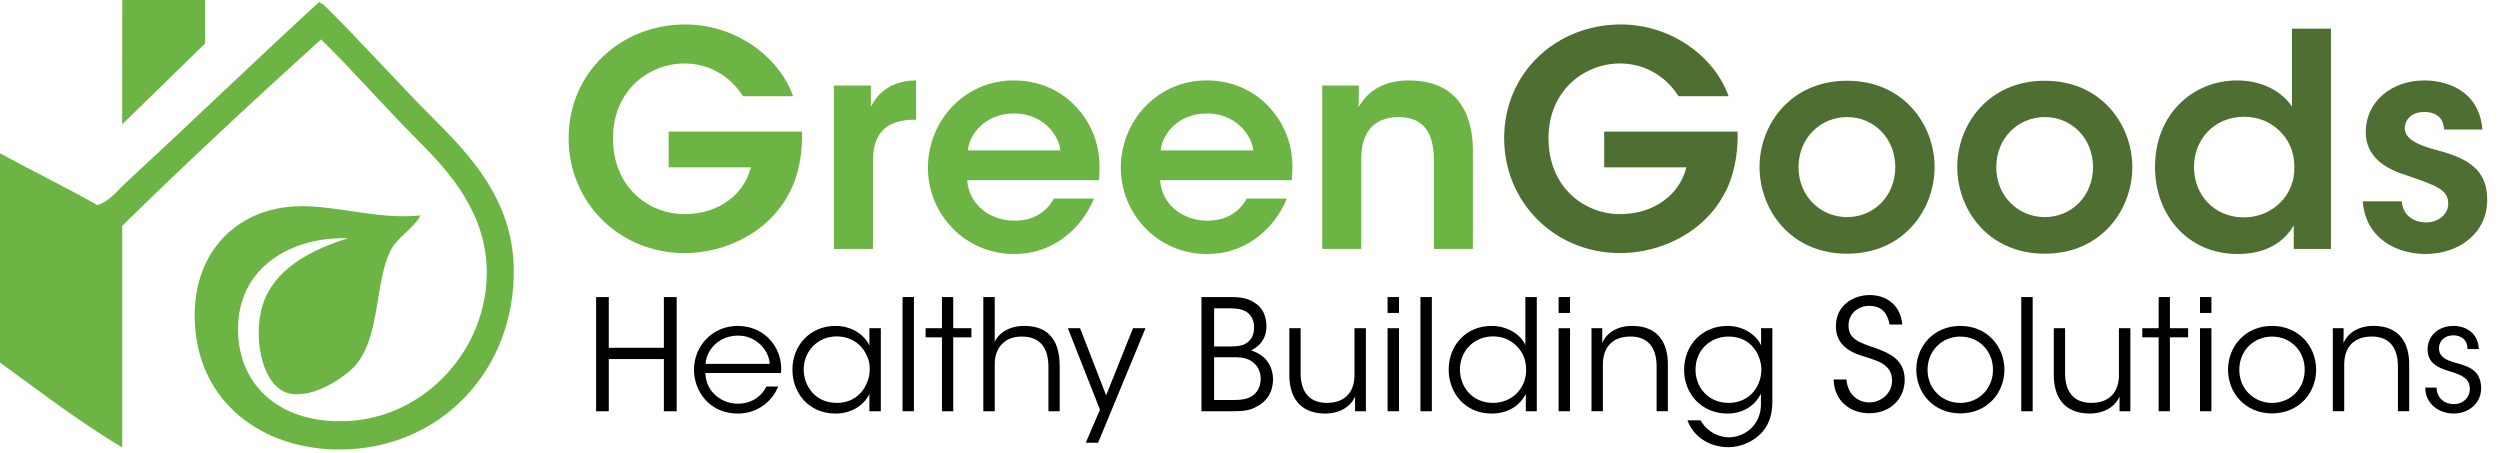 <?xml version="1.0" encoding="utf-8"?>
<!-- Generator: Adobe Illustrator 15.0.2, SVG Export Plug-In . SVG Version: 6.00 Build 0)  -->
<!DOCTYPE svg PUBLIC "-//W3C//DTD SVG 1.1//EN" "http://www.w3.org/Graphics/SVG/1.1/DTD/svg11.dtd">
<svg version="1.1" id="LOGO" xmlns="http://www.w3.org/2000/svg" xmlns:xlink="http://www.w3.org/1999/xlink" x="0px" y="0px"
	 width="266.514px" height="48.297px" viewBox="0 0 266.514 48.297" enable-background="new 0 0 266.514 48.297"
	 xml:space="preserve">
<g display="none">
	<path display="inline" fill-rule="evenodd" clip-rule="evenodd" d="M78.946,5.609h6.122v3.215l-6.124,5.97L78.946,5.609z
		 M91.038,20.918c-3.959,0.501-6.85,3.571-6.736,8.267c0.149,6.163,5.013,9.653,10.715,9.644
		c7.492-0.014,13.034-5.941,12.858-13.471c-0.114-4.939-3.162-8.214-5.816-10.869c-2.958-2.957-5.367-5.701-8.268-8.573
		c-0.152,0-0.182-0.124-0.305-0.153c-4.76,4.373-9.613,9.05-14.237,13.318c-0.649,0.599-1.25,1.42-2.143,1.684
		c-2.348-1.326-4.82-2.528-7.195-3.827c0,5.154,0,10.308,0,15.461c2.954,2.148,5.843,4.363,9.031,6.277c0-5.461,0-10.92,0-16.38
		c4.792-4.699,9.713-9.27,14.697-13.777c2.56,2.51,4.584,4.892,7.194,7.501c2.323,2.323,5.082,5.408,5.052,9.797
		c-0.039,5.574-4.382,10.365-9.797,10.869c-5.255,0.49-8.816-2.51-8.573-7.195c0.214-4.103,3.829-6.393,8.113-6.277
		c-2.405,0.75-5.084,2.016-6.123,4.439c-1.055,2.46-0.324,6.622,1.836,7.042c1.829,0.355,4.103-1.289,4.747-1.99
		c1.916-2.088,1.507-5.973,2.603-8.419c0.526-1.178,1.683-1.641,2.296-2.755C97.501,21.886,94.107,20.529,91.038,20.918z
		 M47.104,48.121c-0.827-2.324-3.357-4.149-6.233-4.149c-3.719,0-6.749,2.772-6.749,6.577c0,3.701,2.91,6.645,6.715,6.645
		c2.29,0,5.027-1.17,6.215-3.82c0.482-1.068,0.602-2.359,0.568-3.203h-7.713v2.066h4.752c-0.189,0.758-0.637,1.445-1.309,1.928
		c-0.654,0.482-1.515,0.775-2.531,0.775c-2.031,0-4.132-1.516-4.132-4.391c0-2.772,2.084-4.321,4.132-4.321
		c0.982,0,1.791,0.327,2.445,0.844c0.379,0.292,0.689,0.654,0.947,1.05H47.104z M49.294,56.953h2.255v-5.096
		c0-1.637,0.809-2.377,2.394-2.377h0.103v-2.272c-1.429,0.018-2.204,0.689-2.617,1.532v-1.239h-2.135V56.953z M64.171,52.977
		c0.189-1.654-0.241-3.135-1.395-4.322c-0.877-0.911-2.117-1.446-3.529-1.446c-2.857,0-4.958,2.358-4.958,5.044
		c0,2.635,2.083,4.994,4.993,4.994c0.981,0,1.911-0.275,2.703-0.826c0.792-0.533,1.463-1.326,1.911-2.377h-2.325
		c-0.431,0.775-1.17,1.273-2.272,1.273c-1.291,0.018-2.634-0.826-2.737-2.34H64.171z M56.596,51.254
		c0.086-0.93,0.999-2.135,2.669-2.135c1.652-0.017,2.6,1.24,2.686,2.135H56.596z M75.176,52.977
		c0.189-1.654-0.241-3.135-1.395-4.322c-0.877-0.911-2.117-1.446-3.529-1.446c-2.858,0-4.959,2.358-4.959,5.044
		c0,2.635,2.083,4.994,4.993,4.994c0.982,0,1.911-0.275,2.704-0.826c0.792-0.533,1.463-1.326,1.911-2.377h-2.325
		c-0.431,0.775-1.17,1.273-2.272,1.273c-1.292,0.018-2.634-0.826-2.738-2.34H75.176z M67.6,51.254
		c0.087-0.93,0.999-2.135,2.669-2.135c1.652-0.017,2.599,1.24,2.686,2.135H67.6z M76.901,56.953h2.255v-5.217
		c0-1.326,0.551-2.393,2.152-2.41c1.584,0,2.048,1.084,2.048,2.496v5.131h2.256v-5.699c0-1.67-0.586-4.028-3.667-4.046
		c-1.688-0.017-2.532,0.811-2.945,1.55c0.018-0.447,0.018-0.843,0.018-1.257h-2.118V56.953z"/>
	<path display="inline" fill="#6D6E71" d="M97.427,48.121c-0.26-0.396-0.568-0.758-0.947-1.05c-0.654-0.517-1.464-0.844-2.445-0.844
		c-2.048,0-4.132,1.549-4.132,4.321c0,2.875,2.1,4.391,4.132,4.391c1.017,0,1.877-0.293,2.531-0.775
		c0.672-0.482,1.119-1.17,1.309-1.928h-4.752V50.17h7.713c0.035,0.844-0.086,2.135-0.568,3.203c-1.187,2.65-3.925,3.82-6.215,3.82
		c-3.805,0-6.715-2.943-6.715-6.645c0-3.805,3.029-6.577,6.75-6.577c2.875,0,5.405,1.825,6.232,4.149H97.427z M102.027,52.201
		c0-2.41,1.772-4.976,5.062-4.976s5.062,2.565,5.062,4.993c0,2.445-1.772,5.01-5.062,5.01s-5.062-2.564-5.062-5.01V52.201z
		 M104.282,52.236c0,1.652,1.257,2.875,2.807,2.875s2.789-1.223,2.789-2.893s-1.239-2.893-2.789-2.893s-2.807,1.223-2.807,2.893
		V52.236z M113.393,52.201c0-2.41,1.774-4.976,5.062-4.976c3.289,0,5.063,2.565,5.063,4.993c0,2.445-1.774,5.01-5.063,5.01
		c-3.287,0-5.062-2.564-5.062-5.01V52.201z M115.648,52.236c0,1.652,1.257,2.875,2.806,2.875c1.55,0,2.789-1.223,2.789-2.893
		s-1.239-2.893-2.789-2.893c-1.549,0-2.806,1.223-2.806,2.893V52.236z M134.935,56.953h-2.151v-1.359
		c-0.413,0.705-1.31,1.652-3.237,1.652c-2.909,0-4.787-2.273-4.787-5.027c0-3.064,2.187-5.011,4.753-5.011
		c1.808,0,2.823,0.965,3.168,1.516v-1.377v-3.134h2.255V56.953z M127.016,52.219c0,1.6,1.153,2.91,2.893,2.91
		c0.826,0,1.565-0.328,2.101-0.861c0.533-0.535,0.843-1.273,0.809-2.102c0-0.826-0.327-1.531-0.844-2.031
		c-0.517-0.516-1.239-0.826-2.05-0.826c-1.841,0-2.908,1.412-2.908,2.893V52.219z M141.291,50.049
		c-0.018-0.498-0.275-1.016-1.153-1.016c-0.758,0-1.119,0.482-1.119,0.947c0.018,0.602,0.706,0.93,1.601,1.188
		c1.515,0.414,3.15,0.861,3.168,2.893c0.035,1.945-1.601,3.186-3.58,3.186c-1.464,0-3.443-0.758-3.616-3.049h2.256
		c0.086,1.018,0.964,1.223,1.394,1.223c0.707,0,1.31-0.465,1.292-1.102c0-0.809-0.706-1.033-2.445-1.635
		c-1.273-0.396-2.307-1.102-2.323-2.463c0-1.858,1.566-3.013,3.391-3.013c1.274,0,3.168,0.568,3.357,2.841H141.291z"/>
</g>
<path display="none" fill-rule="evenodd" clip-rule="evenodd" fill="#6CB444" d="M58.854,21.871
	c-0.827-2.324-3.357-4.149-6.233-4.149c-3.719,0-6.749,2.772-6.749,6.577c0,3.701,2.91,6.645,6.715,6.645
	c2.29,0,5.027-1.17,6.215-3.82c0.482-1.068,0.602-2.359,0.568-3.203h-7.713v2.066h4.752c-0.189,0.758-0.637,1.445-1.309,1.928
	c-0.654,0.482-1.515,0.775-2.531,0.775c-2.031,0-4.132-1.516-4.132-4.391c0-2.772,2.084-4.321,4.132-4.321
	c0.982,0,1.791,0.327,2.445,0.844c0.379,0.292,0.689,0.654,0.947,1.05H58.854z M61.044,30.703h2.255v-5.096
	c0-1.637,0.809-2.377,2.394-2.377h0.103v-2.272c-1.429,0.018-2.204,0.689-2.617,1.532v-1.239h-2.135V30.703z M75.921,26.727
	c0.189-1.654-0.241-3.135-1.395-4.322c-0.877-0.911-2.117-1.446-3.529-1.446c-2.857,0-4.958,2.358-4.958,5.044
	c0,2.635,2.083,4.994,4.993,4.994c0.981,0,1.911-0.275,2.703-0.826c0.792-0.533,1.463-1.326,1.911-2.377h-2.325
	c-0.431,0.775-1.17,1.273-2.272,1.273c-1.291,0.018-2.634-0.826-2.737-2.34H75.921z M68.346,25.004
	c0.086-0.93,0.999-2.135,2.669-2.135c1.652-0.017,2.6,1.24,2.686,2.135H68.346z M86.926,26.727c0.189-1.654-0.241-3.135-1.395-4.322
	c-0.877-0.911-2.117-1.446-3.529-1.446c-2.858,0-4.959,2.358-4.959,5.044c0,2.635,2.083,4.994,4.993,4.994
	c0.982,0,1.911-0.275,2.704-0.826c0.792-0.533,1.463-1.326,1.911-2.377h-2.325c-0.431,0.775-1.17,1.273-2.272,1.273
	c-1.292,0.018-2.634-0.826-2.738-2.34H86.926z M79.35,25.004c0.087-0.93,0.999-2.135,2.669-2.135
	c1.652-0.017,2.599,1.24,2.686,2.135H79.35z M88.651,30.703h2.255v-5.217c0-1.326,0.551-2.393,2.152-2.41
	c1.584,0,2.049,1.084,2.049,2.496v5.131h2.256v-5.699c0-1.67-0.586-4.028-3.668-4.046c-1.688-0.017-2.531,0.811-2.944,1.55
	c0.018-0.447,0.018-0.843,0.018-1.257h-2.118V30.703z"/>
<path display="none" fill="#4E6E32" d="M109.177,21.871c-0.26-0.396-0.568-0.758-0.947-1.05c-0.654-0.517-1.464-0.844-2.445-0.844
	c-2.048,0-4.132,1.549-4.132,4.321c0,2.875,2.1,4.391,4.132,4.391c1.017,0,1.877-0.293,2.531-0.775
	c0.672-0.482,1.119-1.17,1.309-1.928h-4.752V23.92h7.713c0.035,0.844-0.086,2.135-0.568,3.203c-1.187,2.65-3.925,3.82-6.215,3.82
	c-3.805,0-6.715-2.943-6.715-6.645c0-3.805,3.029-6.577,6.75-6.577c2.875,0,5.405,1.825,6.232,4.149H109.177z M113.777,25.951
	c0-2.41,1.772-4.976,5.062-4.976s5.062,2.565,5.062,4.993c0,2.445-1.772,5.01-5.062,5.01s-5.062-2.564-5.062-5.01V25.951z
	 M116.032,25.986c0,1.652,1.257,2.875,2.807,2.875s2.789-1.223,2.789-2.893s-1.239-2.893-2.789-2.893s-2.807,1.223-2.807,2.893
	V25.986z M125.143,25.951c0-2.41,1.774-4.976,5.062-4.976c3.289,0,5.063,2.565,5.063,4.993c0,2.445-1.774,5.01-5.063,5.01
	c-3.287,0-5.062-2.564-5.062-5.01V25.951z M127.398,25.986c0,1.652,1.257,2.875,2.806,2.875c1.55,0,2.789-1.223,2.789-2.893
	s-1.239-2.893-2.789-2.893c-1.549,0-2.806,1.223-2.806,2.893V25.986z M146.685,30.703h-2.151v-1.359
	c-0.413,0.705-1.31,1.652-3.237,1.652c-2.909,0-4.787-2.273-4.787-5.027c0-3.064,2.187-5.011,4.753-5.011
	c1.808,0,2.823,0.965,3.168,1.516v-1.377v-3.134h2.255V30.703z M138.766,25.969c0,1.6,1.153,2.91,2.893,2.91
	c0.826,0,1.565-0.328,2.101-0.861c0.533-0.535,0.843-1.273,0.809-2.102c0-0.826-0.327-1.531-0.844-2.031
	c-0.517-0.516-1.239-0.826-2.05-0.826c-1.841,0-2.908,1.412-2.908,2.893V25.969z M153.041,23.799
	c-0.018-0.498-0.275-1.016-1.153-1.016c-0.758,0-1.119,0.482-1.119,0.947c0.018,0.602,0.706,0.93,1.601,1.188
	c1.515,0.414,3.15,0.861,3.168,2.893c0.035,1.945-1.601,3.186-3.58,3.186c-1.464,0-3.443-0.758-3.616-3.049h2.256
	c0.086,1.018,0.964,1.223,1.394,1.223c0.707,0,1.31-0.465,1.292-1.102c0-0.809-0.706-1.033-2.445-1.635
	c-1.273-0.396-2.307-1.102-2.323-2.463c0-1.858,1.566-3.013,3.391-3.013c1.274,0,3.168,0.568,3.357,2.841H153.041z"/>
<path fill-rule="evenodd" clip-rule="evenodd" fill="#6CB444" d="M13.031,0h8.831v4.638l-8.834,8.612L13.031,0z M30.475,22.083
	c-5.711,0.723-9.881,5.153-9.717,11.926c0.216,8.891,7.231,13.925,15.458,13.911c10.808-0.02,18.802-8.571,18.549-19.433
	c-0.165-7.125-4.562-11.85-8.391-15.68c-4.267-4.266-7.742-8.224-11.926-12.367c-0.22,0-0.262-0.178-0.439-0.221
	C27.141,6.53,20.141,13.277,13.47,19.434c-0.937,0.864-1.802,2.048-3.091,2.429C6.992,19.951,3.426,18.215,0,16.342
	c0,7.435,0,14.87,0,22.304c4.261,3.1,8.429,6.294,13.028,9.056c0-7.878,0-15.754,0-23.63c6.914-6.779,14.012-13.373,21.201-19.875
	c3.692,3.621,6.613,7.056,10.378,10.82c3.351,3.352,7.331,7.802,7.287,14.134c-0.056,8.04-6.321,14.953-14.132,15.68
	c-7.581,0.707-12.718-3.62-12.368-10.38c0.309-5.918,5.524-9.221,11.704-9.055c-3.47,1.083-7.334,2.909-8.833,6.405
	c-1.522,3.548-0.468,9.553,2.648,10.159c2.639,0.513,5.918-1.859,6.848-2.871c2.764-3.012,2.173-8.616,3.754-12.146
	c0.759-1.698,2.427-2.366,3.312-3.975C39.798,23.481,34.902,21.523,30.475,22.083z"/>
<g display="none">
	<path display="inline" fill="#6CB444" d="M50.797,27.494c-0.255-0.392-0.561-0.748-0.935-1.037
		c-0.646-0.51-1.445-0.833-2.414-0.833c-2.022,0-4.079,1.529-4.079,4.267c0,2.839,2.073,4.334,4.079,4.334
		c1.003,0,1.853-0.288,2.499-0.765c0.663-0.476,1.104-1.155,1.292-1.903h-4.691v-2.04h7.615c0.033,0.833-0.085,2.107-0.562,3.162
		c-1.173,2.617-3.875,3.773-6.137,3.773c-3.756,0-6.629-2.907-6.629-6.562c0-3.757,2.992-6.493,6.663-6.493
		c2.839,0,5.338,1.802,6.153,4.097H50.797z"/>
	<path display="inline" fill="#6CB444" d="M56.059,26.882h2.107v1.224c0.408-0.833,1.173-1.496,2.584-1.513v2.244h-0.102
		c-1.564,0-2.363,0.73-2.363,2.346v5.031h-2.227V26.882z"/>
	<path display="inline" fill="#6CB444" d="M63.744,32.287c0.102,1.496,1.428,2.329,2.702,2.312c1.088,0,1.819-0.492,2.244-1.258
		h2.295c-0.442,1.037-1.105,1.819-1.887,2.346c-0.782,0.544-1.7,0.816-2.669,0.816c-2.873,0-4.93-2.329-4.93-4.93
		c0-2.651,2.074-4.98,4.896-4.98c1.395,0,2.618,0.527,3.484,1.428c1.14,1.173,1.564,2.635,1.377,4.267H63.744z M69.064,30.588
		c-0.085-0.885-1.02-2.125-2.651-2.108c-1.649,0-2.55,1.19-2.635,2.108H69.064z"/>
	<path display="inline" fill="#6CB444" d="M74.832,32.287c0.102,1.496,1.428,2.329,2.702,2.312c1.088,0,1.819-0.492,2.244-1.258
		h2.295c-0.442,1.037-1.105,1.819-1.887,2.346c-0.782,0.544-1.7,0.816-2.669,0.816c-2.873,0-4.93-2.329-4.93-4.93
		c0-2.651,2.074-4.98,4.896-4.98c1.395,0,2.618,0.527,3.484,1.428c1.14,1.173,1.564,2.635,1.377,4.267H74.832z M80.152,30.588
		c-0.085-0.885-1.02-2.125-2.651-2.108c-1.649,0-2.55,1.19-2.635,2.108H80.152z"/>
	<path display="inline" fill="#6CB444" d="M84.166,26.882h2.091c0,0.408,0,0.799-0.017,1.241c0.408-0.731,1.241-1.547,2.906-1.53
		c3.043,0.017,3.622,2.346,3.622,3.995v5.626h-2.227v-5.065c0-1.394-0.459-2.465-2.024-2.465c-1.58,0.017-2.124,1.071-2.124,2.38
		v5.15h-2.228V26.882z"/>
	<path display="inline" fill="#4E6E32" d="M95.287,23.635h2.533v10.353h4.131v2.227h-6.664V23.635z"/>
	<path display="inline" fill="#4E6E32" d="M105.014,32.287c0.102,1.496,1.428,2.329,2.703,2.312c1.088,0,1.818-0.492,2.244-1.258
		h2.295c-0.443,1.037-1.105,1.819-1.887,2.346c-0.783,0.544-1.701,0.816-2.67,0.816c-2.873,0-4.93-2.329-4.93-4.93
		c0-2.651,2.074-4.98,4.896-4.98c1.393,0,2.617,0.527,3.484,1.428c1.139,1.173,1.564,2.635,1.377,4.267H105.014z M110.334,30.588
		c-0.084-0.885-1.02-2.125-2.65-2.108c-1.65,0-2.551,1.19-2.635,2.108H110.334z"/>
	<path display="inline" fill="#4E6E32" d="M124.02,36.214h-2.227v-1.343c-0.596,1.088-1.836,1.632-3.145,1.632
		c-2.992,0-4.742-2.329-4.742-4.964c0-2.94,2.123-4.946,4.742-4.946c1.699,0,2.736,0.901,3.145,1.648v-1.359h2.227V36.214z
		 M116.133,31.591c0,1.155,0.832,2.838,2.838,2.838c1.24,0,2.057-0.646,2.482-1.495c0.221-0.408,0.322-0.851,0.357-1.31
		c0.016-0.441-0.068-0.9-0.256-1.309c-0.391-0.884-1.258-1.648-2.602-1.648c-1.801,0-2.82,1.462-2.82,2.906V31.591z"/>
	<path display="inline" fill="#4E6E32" d="M126.688,28.599h-1.156v-1.717h1.156v-0.527c0-2.771,2.107-2.94,3.705-2.957v1.717
		c-0.561,0-1.479,0-1.479,1.309v0.459h1.479v1.717h-1.479v7.615h-2.227V28.599z"/>
	<path display="inline" fill="#6CB444" d="M131.951,23.635h3.994c1.564,0,3.842,0.153,5.338,2.176
		c0.918,1.156,1.291,2.55,1.291,4.097c0,3.553-1.869,6.307-6.441,6.307h-4.182V23.635z M134.484,33.987h1.785
		c2.719,0,3.773-1.785,3.773-4.046c0-0.985-0.256-2.04-0.852-2.821c-0.525-0.681-1.375-1.258-2.906-1.258h-1.801V33.987z"/>
	<path display="inline" fill="#6CB444" d="M144.008,31.522c0-2.38,1.75-4.913,4.998-4.913c3.246,0,4.996,2.533,4.996,4.93
		c0,2.414-1.75,4.946-4.996,4.946c-3.248,0-4.998-2.532-4.998-4.946V31.522z M146.234,31.557c0,1.632,1.24,2.839,2.771,2.839
		c1.529,0,2.754-1.207,2.754-2.856c0-1.648-1.225-2.855-2.754-2.855c-1.531,0-2.771,1.207-2.771,2.855V31.557z"/>
	<path display="inline" fill="#6CB444" d="M155.375,31.522c0-2.38,1.75-4.913,4.996-4.913c3.248,0,4.998,2.533,4.998,4.93
		c0,2.414-1.75,4.946-4.998,4.946c-3.246,0-4.996-2.532-4.996-4.946V31.522z M157.602,31.557c0,1.632,1.24,2.839,2.77,2.839
		c1.531,0,2.754-1.207,2.754-2.856c0-1.648-1.223-2.855-2.754-2.855c-1.529,0-2.77,1.207-2.77,2.855V31.557z"/>
	<path display="inline" fill="#6CB444" d="M167.234,26.882h2.107v1.224c0.408-0.833,1.174-1.496,2.584-1.513v2.244h-0.102
		c-1.564,0-2.363,0.73-2.363,2.346v5.031h-2.227V26.882z"/>
	<path display="inline" fill="#6CB444" d="M177.531,29.397c-0.018-0.493-0.271-1.003-1.139-1.003c-0.748,0-1.105,0.476-1.105,0.935
		c0.018,0.596,0.697,0.918,1.58,1.174c1.496,0.407,3.111,0.85,3.129,2.855c0.033,1.921-1.582,3.145-3.537,3.145
		c-1.443,0-3.398-0.748-3.568-3.009h2.227c0.084,1.003,0.951,1.207,1.377,1.207c0.697,0,1.291-0.459,1.275-1.088
		c0-0.799-0.697-1.021-2.414-1.615c-1.258-0.391-2.277-1.088-2.295-2.431c0-1.836,1.547-2.975,3.348-2.975
		c1.258,0,3.129,0.561,3.314,2.805H177.531z"/>
</g>
<g>
	<path fill="#6CB444" d="M79.217,10.258c-0.476-0.73-1.047-1.396-1.746-1.937c-1.206-0.952-2.698-1.555-4.507-1.555
		c-3.777,0-7.617,2.856-7.617,7.966c0,5.301,3.872,8.094,7.617,8.094c1.873,0,3.459-0.54,4.666-1.429
		c1.238-0.889,2.063-2.158,2.412-3.555h-8.76v-3.809h14.219c0.063,1.556-0.159,3.936-1.047,5.903
		c-2.19,4.888-7.236,7.046-11.458,7.046c-7.014,0-12.378-5.427-12.378-12.251c0-7.014,5.586-12.124,12.441-12.124
		c5.3,0,9.966,3.364,11.489,7.649H79.217z"/>
	<path fill="#6CB444" d="M88.905,9.115h3.935V11.4c0.762-1.556,2.19-2.793,4.824-2.825v4.189h-0.189c-2.92,0-4.412,1.365-4.412,4.38
		v9.395h-4.158V9.115z"/>
	<path fill="#6CB444" d="M103.11,19.208c0.19,2.793,2.666,4.348,5.046,4.316c2.031,0,3.396-0.921,4.189-2.349h4.285
		c-0.825,1.936-2.062,3.396-3.523,4.38c-1.459,1.016-3.174,1.523-4.982,1.523c-5.363,0-9.204-4.349-9.204-9.204
		c0-4.951,3.872-9.3,9.141-9.3c2.603,0,4.888,0.984,6.507,2.666c2.126,2.19,2.92,4.92,2.57,7.967H103.11z M113.045,16.034
		c-0.159-1.65-1.904-3.968-4.951-3.936c-3.079,0-4.762,2.222-4.92,3.936H113.045z"/>
	<path fill="#6CB444" d="M123.672,19.208c0.19,2.793,2.666,4.348,5.047,4.316c2.031,0,3.396-0.921,4.189-2.349h4.284
		c-0.825,1.936-2.063,3.396-3.522,4.38c-1.461,1.016-3.174,1.523-4.983,1.523c-5.364,0-9.204-4.349-9.204-9.204
		c0-4.951,3.872-9.3,9.141-9.3c2.603,0,4.888,0.984,6.506,2.666c2.127,2.19,2.92,4.92,2.571,7.967H123.672z M133.605,16.034
		c-0.158-1.65-1.904-3.968-4.951-3.936c-3.078,0-4.76,2.222-4.919,3.936H133.605z"/>
	<path fill="#6CB444" d="M140.957,9.115h3.904c0,0.762,0,1.491-0.031,2.316c0.762-1.364,2.316-2.888,5.427-2.856
		c5.681,0.032,6.761,4.38,6.761,7.459v10.505h-4.158v-9.458c0-2.603-0.857-4.602-3.777-4.602c-2.951,0.031-3.967,1.999-3.967,4.443
		v9.616h-4.158V9.115z"/>
	<path fill="#4E6E32" d="M178.949,10.258c-0.476-0.73-1.047-1.396-1.745-1.937c-1.206-0.952-2.698-1.555-4.507-1.555
		c-3.777,0-7.617,2.856-7.617,7.966c0,5.301,3.872,8.094,7.617,8.094c1.873,0,3.459-0.54,4.666-1.429
		c1.237-0.889,2.062-2.158,2.412-3.555h-8.76v-3.809h14.219c0.062,1.556-0.159,3.936-1.048,5.903
		c-2.19,4.888-7.236,7.046-11.458,7.046c-7.014,0-12.377-5.427-12.377-12.251c0-7.014,5.586-12.124,12.441-12.124
		c5.3,0,9.965,3.364,11.488,7.649H178.949z"/>
	<path fill="#4E6E32" d="M187.577,17.779c0-4.443,3.269-9.172,9.331-9.172s9.331,4.729,9.331,9.204c0,4.507-3.269,9.235-9.331,9.235
		s-9.331-4.729-9.331-9.235V17.779z M191.734,17.843c0,3.047,2.317,5.301,5.174,5.301s5.142-2.254,5.142-5.332
		c0-3.079-2.285-5.332-5.142-5.332s-5.174,2.253-5.174,5.332V17.843z"/>
	<path fill="#4E6E32" d="M208.656,17.779c0-4.443,3.27-9.172,9.331-9.172s9.331,4.729,9.331,9.204c0,4.507-3.27,9.235-9.331,9.235
		s-9.331-4.729-9.331-9.235V17.779z M212.814,17.843c0,3.047,2.316,5.301,5.173,5.301s5.142-2.254,5.142-5.332
		c0-3.079-2.285-5.332-5.142-5.332s-5.173,2.253-5.173,5.332V17.843z"/>
	<path fill="#4E6E32" d="M248.492,26.539h-3.967v-2.507c-0.762,1.301-2.412,3.047-5.967,3.047c-5.363,0-8.823-4.189-8.823-9.268
		c0-5.649,4.03-9.236,8.76-9.236c3.333,0,5.205,1.777,5.84,2.793V8.829V3.053h4.157V26.539z M233.893,17.812
		c0,2.951,2.127,5.363,5.332,5.363c1.523,0,2.889-0.603,3.873-1.587c0.983-0.983,1.555-2.349,1.491-3.872
		c0-1.523-0.603-2.824-1.556-3.745c-0.951-0.952-2.285-1.523-3.776-1.523c-3.396,0-5.364,2.603-5.364,5.332V17.812z"/>
	<path fill="#4E6E32" d="M260.549,13.812c-0.032-0.921-0.508-1.873-2.127-1.873c-1.396,0-2.062,0.889-2.062,1.746
		c0.031,1.11,1.301,1.714,2.951,2.189c2.793,0.762,5.809,1.587,5.84,5.332c0.063,3.587-2.951,5.872-6.602,5.872
		c-2.697,0-6.348-1.396-6.665-5.618h4.157c0.159,1.873,1.777,2.254,2.571,2.254c1.302,0,2.412-0.857,2.38-2.031
		c0-1.492-1.301-1.904-4.506-3.016c-2.35-0.729-4.254-2.031-4.285-4.538c0-3.428,2.889-5.555,6.252-5.555
		c2.35,0,5.84,1.048,6.189,5.237H260.549z"/>
</g>
<g>
	<path d="M63.55,43.84V31.667h1.349v5.412h5.873v-5.412h1.365V43.84h-1.365v-5.56h-5.873v5.56H63.55z"/>
	<path d="M75.2,39.761c0.066,2.221,1.958,3.29,3.455,3.273c1.365,0,2.467-0.675,3.043-1.826h1.267
		c-0.411,0.954-1.037,1.678-1.793,2.155c-0.74,0.477-1.612,0.724-2.517,0.724c-3.076,0-4.672-2.451-4.672-4.655
		c0-2.599,2.007-4.688,4.655-4.688c1.25,0,2.401,0.444,3.24,1.251c1.02,0.986,1.514,2.352,1.382,3.767H75.2z M82.059,38.79
		c-0.083-1.546-1.579-3.06-3.405-3.01c-1.908,0-3.323,1.397-3.438,3.01H82.059z"/>
	<path d="M93.901,43.84h-1.217v-1.826c-0.69,1.333-2.04,2.073-3.619,2.073c-2.879,0-4.589-2.237-4.589-4.672
		c0-2.599,1.892-4.672,4.589-4.672c1.891,0,3.191,1.103,3.619,2.105V34.99h1.217V43.84z M85.677,39.432
		c0.017,1.596,1.119,3.52,3.553,3.52c1.562,0,2.714-0.904,3.19-2.154c0.198-0.428,0.297-0.921,0.297-1.398
		c0.016-0.493-0.083-0.986-0.28-1.414c-0.493-1.218-1.678-2.122-3.24-2.122c-2.04,0-3.52,1.579-3.52,3.553V39.432z"/>
	<path d="M96.214,31.667h1.217V43.84h-1.217V31.667z"/>
	<path d="M100.418,35.961h-1.743V34.99h1.743v-3.323h1.201v3.323h1.94v0.971h-1.94v7.879h-1.201V35.961z"/>
	<path d="M104.827,31.667h1.217v3.241v1.529c0.543-1.168,1.908-1.727,3.158-1.694c1.398,0,2.319,0.444,2.928,1.218
		c0.609,0.773,0.839,1.842,0.839,3.108v4.771h-1.2v-4.721c0-0.954-0.197-1.76-0.642-2.336c-0.478-0.576-1.168-0.904-2.221-0.904
		c-0.971,0-1.694,0.345-2.155,0.871c-0.477,0.526-0.707,1.25-0.707,2.057v5.033h-1.217V31.667z"/>
	<path d="M117.263,43.676l-3.421-8.686h1.299l2.78,7.155l2.862-7.155h1.332l-5.05,12.205h-1.315L117.263,43.676z"/>
	<path d="M128.083,31.667h3.208c1.102,0,1.858,0.198,2.401,0.576c0.987,0.56,1.316,1.579,1.316,2.533
		c0,1.431-0.807,2.155-1.629,2.583c2.188,0.674,2.336,2.533,2.336,3.092c-0.017,1.316-0.625,2.303-1.661,2.846
		c-0.724,0.444-1.415,0.543-2.615,0.543h-3.356V31.667z M129.433,36.932h1.842c0.56,0,1.053-0.066,1.432-0.247
		c0.772-0.428,0.986-1.069,0.986-1.81c0-0.888-0.477-1.497-0.986-1.727c-0.313-0.165-0.725-0.264-1.514-0.28h-1.76V36.932z
		 M129.433,42.639h2.204c0.493,0,1.036-0.049,1.48-0.229c0.724-0.312,1.267-0.938,1.282-2.023c0-0.987-0.526-1.711-1.299-2.057
		c-0.543-0.229-0.954-0.246-1.711-0.246h-1.957V42.639z"/>
	<path d="M145.61,43.84h-1.151v-1.579c-0.493,1.151-1.694,1.843-3.273,1.826c-2.763-0.05-3.733-1.925-3.733-4.08V34.99h1.2v4.787
		c0,1.907,0.855,3.19,2.846,3.174c1.843-0.016,2.896-1.118,2.896-2.96V34.99h1.217V43.84z"/>
	<path d="M147.923,31.667h1.217v1.695h-1.217V31.667z M147.923,34.99h1.217v8.85h-1.217V34.99z"/>
	<path d="M151.427,31.667h1.217V43.84h-1.217V31.667z"/>
	<path d="M163.829,43.84h-1.168v-1.826c-0.625,1.168-1.81,2.073-3.652,2.073c-2.829,0-4.572-2.204-4.572-4.688
		c0-2.632,1.908-4.655,4.557-4.655c1.94,0,3.224,1.119,3.618,2.04v-1.875v-3.241h1.218V43.84z M155.637,39.415
		c0.017,1.776,1.251,3.536,3.554,3.536c0.986,0,1.892-0.395,2.517-1.036c0.642-0.657,1.02-1.562,0.986-2.55
		c0-1.003-0.378-1.858-1.02-2.483c-0.625-0.642-1.513-1.02-2.5-1.02c-2.04,0-3.537,1.546-3.537,3.536V39.415z"/>
	<path d="M166.156,31.667h1.217v1.695h-1.217V31.667z M166.156,34.99h1.217v8.85h-1.217V34.99z"/>
	<path d="M169.662,34.99h1.151c0,0.493,0,0.987-0.017,1.579c0.51-1.151,1.711-1.858,3.29-1.826c2.747,0.033,3.717,1.908,3.717,4.063
		v5.033h-1.2v-4.787c0-1.907-0.855-3.207-2.846-3.174c-1.826,0.016-2.879,1.118-2.879,2.961v5h-1.217V34.99z"/>
	<path d="M188.943,42.82c0,1.678-0.543,2.747-1.316,3.487c-0.872,0.854-2.154,1.365-3.355,1.365c-2.204,0-3.816-1.267-4.375-2.862
		h1.397c0.214,0.378,0.526,0.806,1.053,1.168c0.642,0.46,1.398,0.642,1.958,0.642c1.694,0,3.421-1.316,3.421-3.521v-1.135
		c-0.625,1.25-1.858,2.122-3.569,2.122c-2.764,0-4.622-2.105-4.622-4.655c0-2.648,1.925-4.688,4.622-4.688
		c1.744,0,3.093,0.987,3.586,2.073V34.99h1.201V42.82z M180.752,39.415c0,1.793,1.266,3.536,3.553,3.536
		c1.003,0,1.858-0.378,2.483-1.02c0.608-0.642,0.971-1.529,0.987-2.5c0-0.74-0.247-1.612-0.807-2.319
		c-0.542-0.707-1.431-1.233-2.697-1.233c-1.941,0-3.52,1.447-3.52,3.52V39.415z"/>
	<path d="M196.834,40.451c0.197,2.023,1.678,2.451,2.435,2.451c1.267,0,2.435-0.971,2.435-2.319c0-1.711-1.464-2.089-2.879-2.55
		c-0.986-0.296-3.108-0.921-3.108-3.224c-0.033-2.155,1.76-3.356,3.618-3.356c1.514,0,3.257,0.839,3.455,3.143h-1.35
		c-0.147-0.79-0.543-1.99-2.154-1.99c-1.218,0-2.221,0.822-2.221,2.089c-0.017,1.48,1.185,1.842,3.026,2.467
		c1.151,0.444,2.961,1.086,2.961,3.323c0,1.99-1.497,3.569-3.767,3.569c-2.04,0-3.734-1.283-3.816-3.603H196.834z"/>
	<path d="M204.288,39.398c0-2.467,1.842-4.655,4.688-4.655c2.862,0,4.705,2.188,4.705,4.672s-1.843,4.655-4.705,4.655
		c-2.846,0-4.688-2.172-4.688-4.655V39.398z M205.488,39.432c0,2.007,1.53,3.52,3.487,3.52c1.975,0,3.487-1.513,3.487-3.536
		s-1.513-3.536-3.487-3.536c-1.957,0-3.487,1.513-3.487,3.536V39.432z"/>
	<path d="M215.478,31.667h1.217V43.84h-1.217V31.667z"/>
	<path d="M227.105,43.84h-1.151v-1.579c-0.493,1.151-1.694,1.843-3.273,1.826c-2.763-0.05-3.733-1.925-3.733-4.08V34.99h1.201v4.787
		c0,1.907,0.854,3.19,2.845,3.174c1.843-0.016,2.896-1.118,2.896-2.96V34.99h1.217V43.84z"/>
	<path d="M230.123,35.961h-1.743V34.99h1.743v-3.323h1.201v3.323h1.94v0.971h-1.94v7.879h-1.201V35.961z"/>
	<path d="M234.532,31.667h1.217v1.695h-1.217V31.667z M234.532,34.99h1.217v8.85h-1.217V34.99z"/>
	<path d="M237.521,39.398c0-2.467,1.842-4.655,4.688-4.655c2.862,0,4.705,2.188,4.705,4.672s-1.843,4.655-4.705,4.655
		c-2.846,0-4.688-2.172-4.688-4.655V39.398z M238.723,39.432c0,2.007,1.529,3.52,3.486,3.52c1.975,0,3.487-1.513,3.487-3.536
		s-1.513-3.536-3.487-3.536c-1.957,0-3.486,1.513-3.486,3.536V39.432z"/>
	<path d="M248.691,34.99h1.151c0,0.493,0,0.987-0.017,1.579c0.51-1.151,1.711-1.858,3.29-1.826c2.747,0.033,3.717,1.908,3.717,4.063
		v5.033h-1.2v-4.787c0-1.907-0.855-3.207-2.846-3.174c-1.826,0.016-2.879,1.118-2.879,2.961v5h-1.217V34.99z"/>
	<path d="M263.054,37.211c0-0.938-0.625-1.464-1.514-1.464c-0.97,0-1.562,0.658-1.529,1.431c0.033,0.839,0.674,1.185,1.743,1.497
		c1.267,0.346,2.682,0.707,2.747,2.599c0.066,1.629-1.25,2.813-2.928,2.813c-1.431,0-3.01-0.905-3.026-2.764h1.2
		c0.05,1.217,0.954,1.76,1.843,1.76c1.02,0,1.727-0.757,1.711-1.661c-0.033-1.004-0.691-1.415-2.221-1.858
		c-1.267-0.379-2.254-0.889-2.287-2.287c0-1.595,1.267-2.533,2.764-2.533c1.233,0,2.615,0.675,2.698,2.468H263.054z"/>
</g>
<g display="none">
	<path display="inline" d="M48.371,157.464c-0.235,0.559-0.867,1.038-1.666,1.038c-1.073,0-1.891-0.827-1.891-1.876
		c0-1.033,0.798-1.876,1.886-1.876c0.896,0,1.46,0.598,1.67,1.059h-0.436c-0.123-0.216-0.534-0.701-1.234-0.701
		c-0.847,0-1.484,0.672-1.484,1.514c0,0.857,0.642,1.523,1.484,1.523c0.759,0,1.146-0.544,1.234-0.681H48.371z"/>
	<path display="inline" d="M49.432,157.116c0-0.735,0.549-1.387,1.396-1.387c0.853,0,1.401,0.651,1.401,1.392
		c0,0.739-0.548,1.386-1.401,1.386c-0.847,0-1.396-0.646-1.396-1.386V157.116z M49.79,157.126c0,0.598,0.456,1.048,1.039,1.048
		c0.588,0,1.039-0.45,1.039-1.053s-0.451-1.054-1.039-1.054c-0.583,0-1.039,0.451-1.039,1.054V157.126z"/>
	<path display="inline" d="M53.462,155.804h0.343c0,0.146,0,0.294-0.005,0.47c0.152-0.343,0.51-0.554,0.98-0.544
		c0.818,0.01,1.107,0.568,1.107,1.21v1.499h-0.358v-1.426c0-0.567-0.254-0.955-0.847-0.945c-0.543,0.005-0.857,0.333-0.857,0.882
		v1.489h-0.363V155.804z"/>
	<path display="inline" d="M57.399,156.093h-0.52v-0.289h0.52v-0.99h0.357v0.99h0.578v0.289h-0.578v2.346h-0.357V156.093z"/>
	<path display="inline" d="M59.498,157.224c0.02,0.661,0.583,0.979,1.029,0.975c0.406,0,0.735-0.2,0.906-0.544h0.377
		c-0.123,0.284-0.309,0.5-0.534,0.643c-0.221,0.142-0.48,0.215-0.75,0.215c-0.916,0-1.391-0.729-1.391-1.386
		c0-0.774,0.598-1.396,1.386-1.396c0.372,0,0.715,0.133,0.965,0.373c0.304,0.293,0.451,0.7,0.412,1.121H59.498z M61.541,156.935
		c-0.024-0.46-0.47-0.911-1.014-0.896c-0.568,0-0.989,0.417-1.024,0.896H61.541z"/>
	<path display="inline" d="M63.107,155.804h0.343v0.416c0.167-0.333,0.534-0.49,0.833-0.49c0.274,0,0.534,0.089,0.72,0.299
		c0.069,0.069,0.157,0.245,0.171,0.274c0.04-0.073,0.093-0.176,0.191-0.279c0.171-0.181,0.431-0.294,0.725-0.294
		c0.27,0,0.529,0.079,0.71,0.265c0.23,0.23,0.299,0.515,0.299,0.979v1.465h-0.363v-1.45c0-0.279-0.044-0.528-0.196-0.7
		c-0.108-0.137-0.274-0.221-0.524-0.221c-0.23,0-0.456,0.094-0.578,0.274c-0.132,0.187-0.157,0.333-0.157,0.632v1.465H64.92v-1.465
		c0.01-0.294-0.034-0.465-0.137-0.627c-0.123-0.171-0.309-0.274-0.578-0.279c-0.245-0.01-0.451,0.113-0.558,0.27
		c-0.113,0.152-0.176,0.353-0.176,0.632v1.47h-0.363V155.804z"/>
	<path display="inline" d="M68.485,155.804h0.343v0.548c0.216-0.382,0.598-0.622,1.102-0.622c0.887,0,1.352,0.721,1.352,1.401
		c0,0.734-0.534,1.381-1.352,1.381c-0.583,0-0.96-0.338-1.082-0.612v0.539v0.999h-0.363V155.804z M70.92,157.116
		c0-0.495-0.348-1.054-1.058-1.054c-0.294,0-0.554,0.118-0.745,0.309c-0.181,0.191-0.294,0.456-0.294,0.755
		c0,0.294,0.113,0.559,0.304,0.749c0.187,0.187,0.451,0.299,0.745,0.299c0.593,0,1.048-0.45,1.048-1.053V157.116z"/>
	<path display="inline" d="M72.369,157.116c0-0.735,0.549-1.387,1.396-1.387c0.853,0,1.401,0.651,1.401,1.392
		c0,0.739-0.548,1.386-1.401,1.386c-0.847,0-1.396-0.646-1.396-1.386V157.116z M72.727,157.126c0,0.598,0.455,1.048,1.038,1.048
		c0.588,0,1.039-0.45,1.039-1.053s-0.451-1.054-1.039-1.054c-0.583,0-1.038,0.451-1.038,1.054V157.126z"/>
	<path display="inline" d="M76.399,155.804h0.343v0.431c0.191-0.392,0.534-0.495,0.843-0.505v0.358h-0.034
		c-0.51,0-0.793,0.318-0.793,0.915v1.436h-0.358V155.804z"/>
	<path display="inline" d="M81.216,158.438h-0.362v-0.544c-0.206,0.397-0.607,0.617-1.078,0.617c-0.857,0-1.367-0.666-1.367-1.391
		c0-0.774,0.563-1.392,1.367-1.392c0.563,0,0.95,0.328,1.078,0.627v-0.553h0.362V158.438z M78.767,157.126
		c0.005,0.475,0.333,1.048,1.058,1.048c0.465,0,0.808-0.27,0.95-0.642c0.059-0.127,0.088-0.274,0.088-0.416
		c0.005-0.147-0.024-0.294-0.083-0.422c-0.147-0.362-0.5-0.632-0.965-0.632c-0.607,0-1.048,0.471-1.048,1.059V157.126z"/>
	<path display="inline" d="M82.609,155.804h0.343v0.431c0.191-0.392,0.534-0.495,0.843-0.505v0.358h-0.034
		c-0.51,0-0.793,0.318-0.793,0.915v1.436h-0.358V155.804z"/>
	<path display="inline" d="M85.72,158.39l-1.019-2.586h0.387l0.828,2.13l0.852-2.13h0.397l-1.504,3.634h-0.392L85.72,158.39z"/>
	<path display="inline" d="M90.08,154.813h0.955c0.328,0,0.555,0.06,0.716,0.172c0.294,0.167,0.392,0.47,0.392,0.754
		c0,0.427-0.24,0.642-0.484,0.77c0.651,0.2,0.695,0.754,0.695,0.921c-0.005,0.392-0.186,0.686-0.494,0.847
		c-0.217,0.133-0.422,0.162-0.779,0.162h-1V154.813z M90.482,156.381h0.549c0.166,0,0.312-0.02,0.426-0.073
		c0.23-0.127,0.294-0.318,0.294-0.539c0-0.264-0.142-0.445-0.294-0.514c-0.094-0.049-0.215-0.078-0.451-0.083h-0.523V156.381z
		 M90.482,158.081h0.656c0.146,0,0.309-0.015,0.441-0.068c0.215-0.094,0.377-0.279,0.381-0.603c0-0.294-0.156-0.51-0.387-0.612
		c-0.161-0.068-0.283-0.073-0.509-0.073h-0.583V158.081z"/>
	<path display="inline" d="M96.243,158.438h-0.362v-0.544c-0.205,0.397-0.607,0.617-1.078,0.617c-0.857,0-1.366-0.666-1.366-1.391
		c0-0.774,0.563-1.392,1.366-1.392c0.564,0,0.951,0.328,1.078,0.627v-0.553h0.362V158.438z M93.795,157.126
		c0.004,0.475,0.332,1.048,1.057,1.048c0.466,0,0.809-0.27,0.951-0.642c0.059-0.127,0.088-0.274,0.088-0.416
		c0.005-0.147-0.024-0.294-0.084-0.422c-0.146-0.362-0.499-0.632-0.965-0.632c-0.607,0-1.047,0.471-1.047,1.059V157.126z"/>
	<path display="inline" d="M97.637,155.804h0.343v0.416c0.167-0.333,0.534-0.49,0.833-0.49c0.273,0,0.533,0.089,0.72,0.299
		c0.069,0.069,0.157,0.245,0.171,0.274c0.04-0.073,0.094-0.176,0.191-0.279c0.172-0.181,0.432-0.294,0.725-0.294
		c0.27,0,0.529,0.079,0.711,0.265c0.23,0.23,0.299,0.515,0.299,0.979v1.465h-0.363v-1.45c0-0.279-0.043-0.528-0.195-0.7
		c-0.107-0.137-0.274-0.221-0.523-0.221c-0.23,0-0.456,0.094-0.578,0.274c-0.133,0.187-0.157,0.333-0.157,0.632v1.465h-0.362v-1.465
		c0.01-0.294-0.034-0.465-0.137-0.627c-0.123-0.171-0.309-0.274-0.578-0.279c-0.245-0.01-0.451,0.113-0.559,0.27
		c-0.113,0.152-0.176,0.353-0.176,0.632v1.47h-0.363V155.804z"/>
	<path display="inline" d="M103.014,154.813h0.363v0.99v0.528c0.22-0.372,0.617-0.598,1.072-0.603c0.749,0,1.356,0.563,1.356,1.387
		c0,0.793-0.568,1.396-1.366,1.396c-0.495,0-0.882-0.24-1.078-0.617v0.544h-0.348V154.813z M105.443,157.116
		c0-0.603-0.455-1.054-1.043-1.054c-0.607,0-1.044,0.471-1.044,1.054c0,0.573,0.417,1.058,1.028,1.058
		c0.701,0,1.059-0.544,1.059-1.053V157.116z"/>
	<path display="inline" d="M106.877,157.116c0-0.735,0.549-1.387,1.396-1.387c0.852,0,1.4,0.651,1.4,1.392
		c0,0.739-0.549,1.386-1.4,1.386c-0.848,0-1.396-0.646-1.396-1.386V157.116z M107.234,157.126c0,0.598,0.455,1.048,1.039,1.048
		c0.588,0,1.038-0.45,1.038-1.053s-0.45-1.054-1.038-1.054c-0.584,0-1.039,0.451-1.039,1.054V157.126z"/>
	<path display="inline" d="M110.75,157.116c0-0.735,0.549-1.387,1.396-1.387c0.852,0,1.4,0.651,1.4,1.392
		c0,0.739-0.549,1.386-1.4,1.386c-0.848,0-1.396-0.646-1.396-1.386V157.116z M111.107,157.126c0,0.598,0.455,1.048,1.039,1.048
		c0.588,0,1.038-0.45,1.038-1.053s-0.45-1.054-1.038-1.054c-0.584,0-1.039,0.451-1.039,1.054V157.126z"/>
	<path display="inline" d="M116.649,154.813h1.083c0.514,0,1.062,0.113,1.425,0.544c0.294,0.323,0.437,0.75,0.437,1.264
		c0,1.093-0.623,1.817-1.842,1.817h-1.103V154.813z M117.051,158.081h0.721c0.93,0,1.416-0.573,1.416-1.445
		c0-0.421-0.113-0.793-0.354-1.058c-0.23-0.245-0.568-0.406-1.062-0.406h-0.721V158.081z"/>
	<path display="inline" d="M120.688,157.116c0-0.735,0.549-1.387,1.396-1.387c0.853,0,1.401,0.651,1.401,1.392
		c0,0.739-0.549,1.386-1.401,1.386c-0.847,0-1.396-0.646-1.396-1.386V157.116z M121.045,157.126c0,0.598,0.455,1.048,1.038,1.048
		c0.588,0,1.038-0.45,1.038-1.053s-0.45-1.054-1.038-1.054c-0.583,0-1.038,0.451-1.038,1.054V157.126z"/>
	<path display="inline" d="M124.562,157.116c0-0.735,0.549-1.387,1.396-1.387c0.852,0,1.4,0.651,1.4,1.392
		c0,0.739-0.549,1.386-1.4,1.386c-0.848,0-1.396-0.646-1.396-1.386V157.116z M124.92,157.126c0,0.598,0.455,1.048,1.039,1.048
		c0.586,0,1.037-0.45,1.037-1.053s-0.451-1.054-1.037-1.054c-0.584,0-1.039,0.451-1.039,1.054V157.126z"/>
	<path display="inline" d="M128.592,155.804h0.344v0.431c0.191-0.392,0.533-0.495,0.842-0.505v0.358h-0.033
		c-0.51,0-0.795,0.318-0.795,0.915v1.436h-0.357V155.804z"/>
	<path display="inline" d="M132.043,156.465c0-0.279-0.186-0.437-0.451-0.437c-0.287,0-0.465,0.196-0.455,0.427
		c0.01,0.249,0.201,0.353,0.52,0.445c0.377,0.103,0.799,0.211,0.818,0.774c0.02,0.484-0.373,0.837-0.873,0.837
		c-0.426,0-0.895-0.27-0.9-0.822h0.357c0.016,0.362,0.285,0.523,0.549,0.523c0.303,0,0.514-0.225,0.51-0.494
		c-0.01-0.299-0.207-0.422-0.662-0.554c-0.377-0.112-0.67-0.265-0.68-0.681c0-0.476,0.377-0.755,0.822-0.755
		c0.367,0,0.779,0.201,0.803,0.735H132.043z"/>
</g>
</svg>
